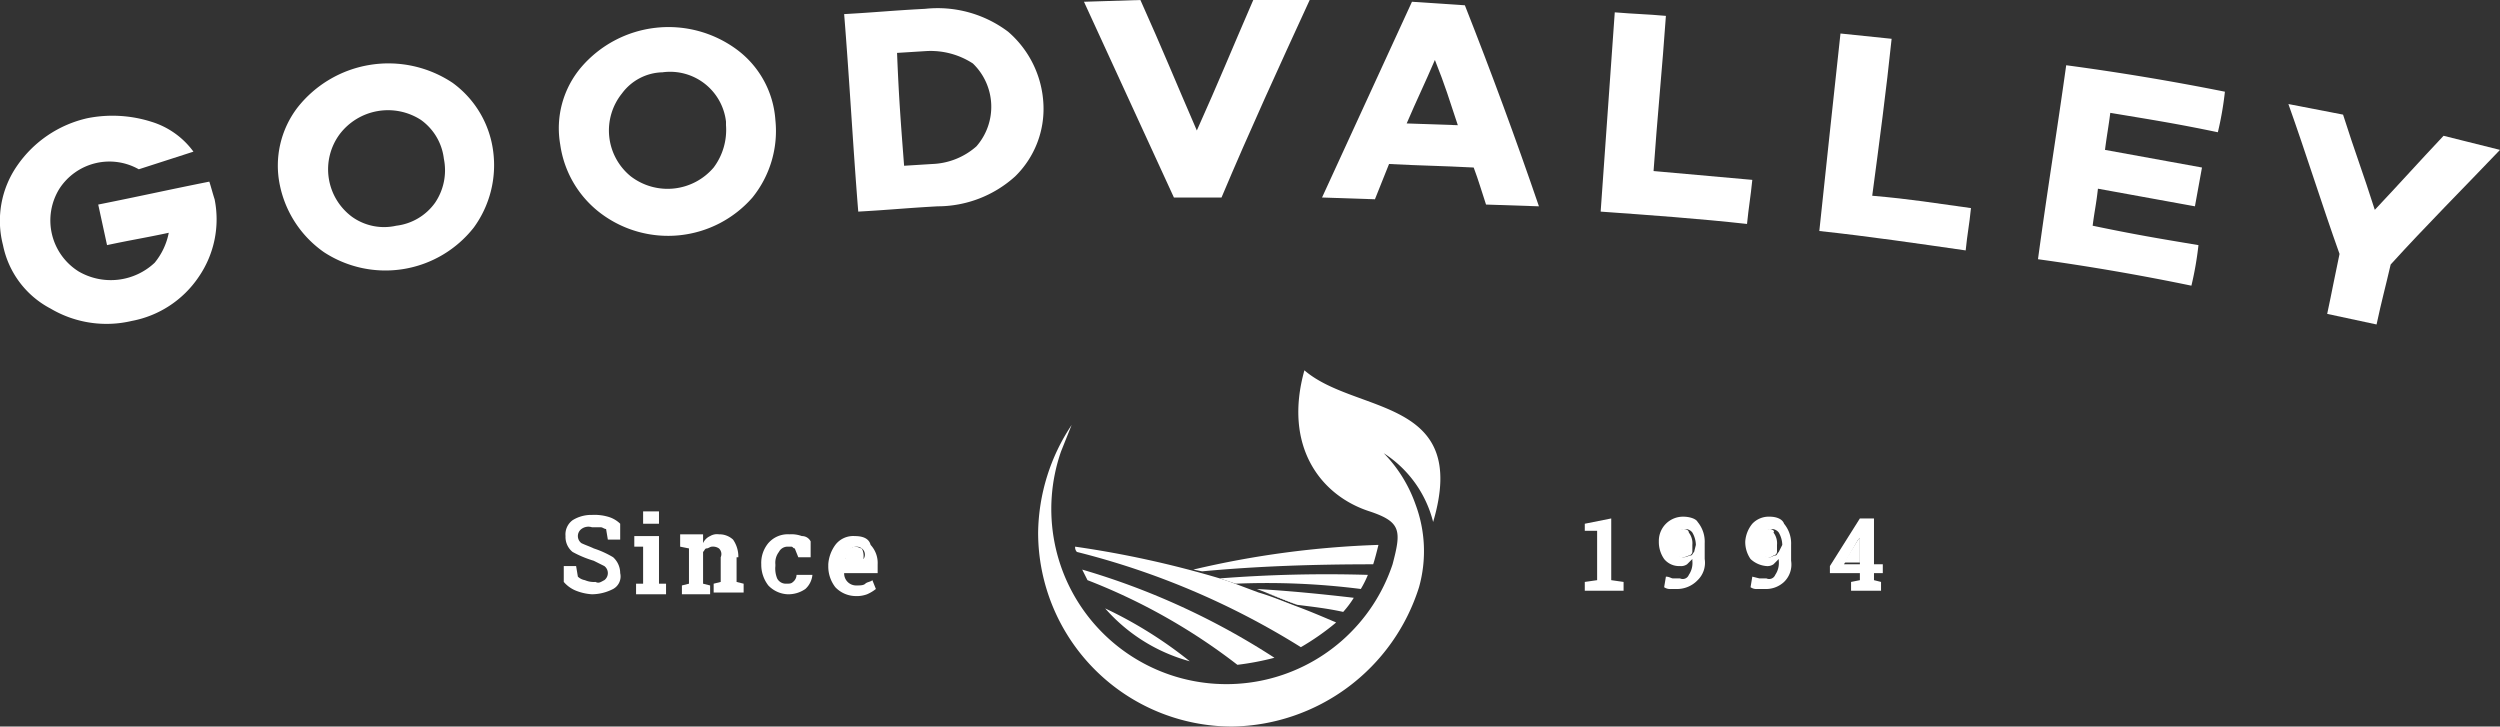 <svg id="Layer_1" data-name="Layer 1" xmlns="http://www.w3.org/2000/svg" viewBox="0 0 141.77 41.2"><rect x="0" y="0" width="141.77" height="41.2" fill="#333333" stroke="none"/><defs><style>.cls-1{fill:#fff;}</style></defs><title>Goodvalley_RGB_White3</title><polygon class="cls-1" points="105.37 30.6 104.57 31.9 105.47 31.9 105.47 30.5 105.47 30.5 105.37 30.6"/><path class="cls-1" d="M48.5,31a.76.76,0,0,0-.4.2.9.9,0,0,0-.1.5h1v-.1a.9.9,0,0,0-.1-.5C48.8,31.1,48.7,31,48.5,31Z" transform="translate(-0.03)"/><path class="cls-1" d="M100.4,30a.52.52,0,0,0-.4.2,1.42,1.42,0,0,0-.2.6,1.27,1.27,0,0,0,.1.6.52.52,0,0,0,.4.2.37.37,0,0,0,.3-.1.22.22,0,0,0,.2-.2v-.4a1,1,0,0,0-.2-.7C100.7,30.1,100.5,30,100.4,30Z" transform="translate(-0.03)"/><path class="cls-1" d="M95.5,30a.52.52,0,0,0-.4.2,1.42,1.42,0,0,0-.2.6,1.27,1.27,0,0,0,.1.6.52.52,0,0,0,.4.2.76.76,0,0,0,.4-.1.22.22,0,0,0,.2-.2v-.4a1,1,0,0,0-.2-.7C95.8,30.1,95.7,30,95.5,30Z" transform="translate(-0.03)"/><path class="cls-1" d="M25.7,4.7a6.56,6.56,0,0,0-8.8,1.4,5.42,5.42,0,0,0-1,4.4,6.14,6.14,0,0,0,2.5,3.8,6.37,6.37,0,0,0,8.5-1.4A6,6,0,0,0,28,8.6,5.69,5.69,0,0,0,25.7,4.7Zm-1,6.8a3.16,3.16,0,0,1-2.2,1.3,3.12,3.12,0,0,1-2.5-.5,3.35,3.35,0,0,1-.7-4.7,3.44,3.44,0,0,1,4.6-.8A3.16,3.16,0,0,1,25.2,9a3.28,3.28,0,0,1-.5,2.5Z" transform="translate(-0.03)"/><path class="cls-1" d="M44,6.8a5.43,5.43,0,0,0-2.2-4,6.52,6.52,0,0,0-8.8,1,5.35,5.35,0,0,0-1.2,4.4,5.91,5.91,0,0,0,2.3,3.9,6.35,6.35,0,0,0,8.6-.9A6,6,0,0,0,44,6.8ZM40.5,9.5a3.43,3.43,0,0,1-4.7.5,3.35,3.35,0,0,1-.5-4.7,2.94,2.94,0,0,1,2.3-1.2,3.19,3.19,0,0,1,3.6,2.8h0v.2A3.56,3.56,0,0,1,40.5,9.5Z" transform="translate(-0.03)"/><path class="cls-1" d="M57.2,1.8A6.64,6.64,0,0,0,52.5.5c-1.9.1-2.8.2-4.6.3.3,3.7.5,7.5.8,11.2,1.8-.1,2.7-.2,4.5-.3A6.56,6.56,0,0,0,57.6,10a5.35,5.35,0,0,0,1.6-4.1A5.78,5.78,0,0,0,57.2,1.8ZM55.4,8.3a4,4,0,0,1-2.5,1l-1.6.1c-.2-2.6-.3-3.9-.4-6.4l1.6-.1a4.39,4.39,0,0,1,2.7.7,3.41,3.41,0,0,1,.2,4.7Z" transform="translate(-0.03)"/><path class="cls-1" d="M69.3,11.2c1.6-3.8,3.3-7.5,5-11.2H71.1c-1.3,3-1.9,4.5-3.2,7.4C66.6,4.4,66,2.9,64.7,0L61.5.1l5.1,11.1Z" transform="translate(-0.03)"/><path class="cls-1" d="M80.1.1,75,11.2l3,.1.8-2c1.9.1,2.9.1,4.8.2.3.8.4,1.2.7,2.1l3,.1Q85.35,6,83.1.3ZM79.8,7c.6-1.4,1-2.2,1.6-3.6.6,1.5.8,2.2,1.3,3.7Z" transform="translate(-0.03)"/><path class="cls-1" d="M99.4,10.2l-5.6-.5c.2-2.9.5-5.9.7-8.8C93.4.8,92.8.8,91.6.7L90.8,12c2.8.2,5.6.4,8.3.7C99.2,11.7,99.3,11.2,99.4,10.2Z" transform="translate(-0.03)"/><path class="cls-1" d="M107.3,2.2l-2.9-.3c-.4,3.7-.8,7.4-1.2,11.2,2.8.3,5.5.7,8.3,1.1.1-1,.2-1.4.3-2.4-2.2-.3-3.3-.5-5.6-.7C106.6,8.1,107,5.1,107.3,2.2Z" transform="translate(-0.03)"/><path class="cls-1" d="M115.6,14.7q4.35.6,8.7,1.5a18.46,18.46,0,0,0,.4-2.3c-2.4-.4-3.6-.6-6-1.1.1-.8.2-1.2.3-2.1l5.5,1,.4-2.2-5.5-1c.1-.8.2-1.3.3-2.1,2.4.4,3.7.6,6.1,1.1a18.46,18.46,0,0,0,.4-2.3q-4.5-.9-9-1.5C116.7,7.3,116.1,11,115.6,14.7Z" transform="translate(-0.03)"/><path class="cls-1" d="M138.6,7.7c-1.6,1.7-2.3,2.5-3.9,4.2-.7-2.2-1.1-3.2-1.8-5.4l-3.1-.6c1,2.8,1.9,5.7,2.9,8.5-.3,1.4-.4,2-.7,3.4l2.8.6c.3-1.4.5-2.1.8-3.4,2-2.2,4.1-4.3,6.2-6.5Z" transform="translate(-0.03)"/><path class="cls-1" d="M74,21c-1.2,4.3.9,7.1,3.7,8,1.8.6,1.8,1.1,1.3,3a9.93,9.93,0,1,1-18.8-6.4l.6-1.5a11.25,11.25,0,0,0-1.9,6.1,11,11,0,0,0,11,11,11.29,11.29,0,0,0,10.6-7.9,7.57,7.57,0,0,0-.2-4.7h0a7.89,7.89,0,0,0-1.8-2.9,6.52,6.52,0,0,1,2.8,3.9C83.4,22.5,76.9,23.5,74,21Z" transform="translate(-0.03)"/><path class="cls-1" d="M73.8,36.7a14.29,14.29,0,0,0,2-1.4c-.7-.3-1.4-.6-2.2-.9s-1.5-.6-2.2-.8L69.8,33l-.6-.2A57.08,57.08,0,0,0,61,31a.37.37,0,0,0,.1.3A44.2,44.2,0,0,1,73.8,36.7Z" transform="translate(-0.03)"/><path class="cls-1" d="M70.1,33.1a42.2,42.2,0,0,1,7.1.3,5.94,5.94,0,0,0,.4-.8,78.52,78.52,0,0,0-8.4.2h0l.6.2Z" transform="translate(-0.03)"/><path class="cls-1" d="M69.2,32.8l.6.2Z" transform="translate(-0.03)"/><path class="cls-1" d="M69.2,32.8l.6.2Z" transform="translate(-0.03)"/><path class="cls-1" d="M73.6,34.3c.8.1,1.7.2,2.6.4a5.55,5.55,0,0,0,.6-.8c-1.7-.2-3.7-.4-5.5-.5h0c.8.3,1.5.6,2.3.9Z" transform="translate(-0.03)"/><path class="cls-1" d="M71.4,33.5a19.45,19.45,0,0,1,2.2.8C72.8,34,72.1,33.7,71.4,33.5Z" transform="translate(-0.03)"/><path class="cls-1" d="M71.4,33.5a19.45,19.45,0,0,1,2.2.8C72.8,34,72.1,33.7,71.4,33.5Z" transform="translate(-0.03)"/><path class="cls-1" d="M77.9,32c.1-.3.2-.7.3-1.1a53,53,0,0,0-10.5,1.4l.5.1C71.4,32.1,74.6,32,77.9,32Z" transform="translate(-0.03)"/><path class="cls-1" d="M72.3,37.3a41.31,41.31,0,0,0-10.9-5l.3.6a33.88,33.88,0,0,1,8.5,4.8A15.52,15.52,0,0,0,72.3,37.3Z" transform="translate(-0.03)"/><path class="cls-1" d="M67.5,37.5a24.07,24.07,0,0,0-4.8-3A9.8,9.8,0,0,0,67.5,37.5Z" transform="translate(-0.03)"/><path class="cls-1" d="M33.7,31.1c-.2-.1-.5-.2-.7-.3a.5.5,0,0,1,0-.8.66.66,0,0,1,.6-.1h.5c.1,0,.2.1.3.1l.1.6h.7v-.9a1.61,1.61,0,0,0-.7-.4,2.77,2.77,0,0,0-.9-.1,2,2,0,0,0-1.1.3,1,1,0,0,0-.4.9,1.09,1.09,0,0,0,.4.9,6.12,6.12,0,0,0,1.2.5l.6.3a.5.5,0,0,1,0,.8c-.2.1-.3.2-.5.1a1.27,1.27,0,0,1-.6-.1.76.76,0,0,1-.4-.2l-.1-.6H32V33a1.79,1.79,0,0,0,.7.5,2.92,2.92,0,0,0,.9.2,2.66,2.66,0,0,0,1.2-.3.81.81,0,0,0,.4-.9,1.22,1.22,0,0,0-.4-.9A5.36,5.36,0,0,0,33.7,31.1Z" transform="translate(-0.03)"/><rect class="cls-1" x="36.47" y="29" width="0.9" height="0.7"/><polygon class="cls-1" points="37.37 30.4 35.97 30.4 35.97 31 36.47 31 36.47 33.1 36.07 33.1 36.07 33.7 37.77 33.7 37.77 33.1 37.37 33.1 37.37 30.4"/><path class="cls-1" d="M41.9,31.6a1.69,1.69,0,0,0-.3-1,1.14,1.14,0,0,0-.8-.3.75.75,0,0,0-.5.1.78.78,0,0,0-.4.4v-.5H38.6V31l.5.1v2l-.4.1v.5h1.6v-.5l-.4-.1V31.3c.1-.1.1-.2.2-.2s.2-.1.3-.1a.6.6,0,0,1,.4.1.44.44,0,0,1,.1.5V33l-.4.1v.5h1.7v-.5l-.4-.1V31.6Z" transform="translate(-0.03)"/><path class="cls-1" d="M45.2,32.6a.52.52,0,0,1-.2.4c-.1.1-.2.1-.4.1a.55.55,0,0,1-.5-.3,1.48,1.48,0,0,1-.1-.7V32a1,1,0,0,1,.2-.7.55.55,0,0,1,.5-.3h.2c.1,0,.1.1.2.1l.2.5H46v-.9a.55.55,0,0,0-.5-.3,1.7,1.7,0,0,0-.7-.1,1.46,1.46,0,0,0-1.2.5,1.75,1.75,0,0,0-.4,1.2h0a1.92,1.92,0,0,0,.4,1.2,1.61,1.61,0,0,0,1.1.5,1.69,1.69,0,0,0,1-.3,1.23,1.23,0,0,0,.4-.8h-.9Z" transform="translate(-0.03)"/><path class="cls-1" d="M48.5,30.4a1.27,1.27,0,0,0-1.1.5A2.1,2.1,0,0,0,47,32v.1a1.92,1.92,0,0,0,.4,1.2,1.61,1.61,0,0,0,1.1.5,1.7,1.7,0,0,0,.7-.1,2.19,2.19,0,0,0,.5-.3l-.2-.5c-.1.1-.3.1-.4.2s-.3.1-.5.1a.68.68,0,0,1-.7-.7h1.9V32a1.5,1.5,0,0,0-.4-1.1C49.3,30.5,48.9,30.4,48.5,30.4Zm.5,1.3H48c0-.2.1-.3.2-.5a.5.5,0,0,1,.8,0,.45.45,0,0,1,0,.5Z" transform="translate(-0.03)"/><polygon class="cls-1" points="91.37 29.4 89.87 29.7 89.87 30.1 90.57 30.1 90.57 32.9 89.87 33 89.87 33.5 92.07 33.5 92.07 33 91.37 32.9 91.37 29.4"/><path class="cls-1" d="M95.5,29.3a1.37,1.37,0,0,0-1.4,1.4,1.69,1.69,0,0,0,.3,1,1.09,1.09,0,0,0,.9.4.6.6,0,0,0,.4-.1l.3-.3v.1a1.2,1.2,0,0,1-.2.8.37.37,0,0,1-.5.2h-.4c-.1,0-.2-.1-.4-.1l-.1.6a.6.6,0,0,0,.4.1h.4a1.61,1.61,0,0,0,1.1-.5,1.37,1.37,0,0,0,.4-1.2v-.9a1.75,1.75,0,0,0-.4-1.2C96.2,29.4,95.8,29.3,95.5,29.3Zm.6,2c-.1.1-.1.2-.2.2s-.2.1-.4.1a.52.52,0,0,1-.4-.2,1.27,1.27,0,0,1-.1-.6.73.73,0,0,1,.2-.6.5.5,0,0,1,.8,0,1.45,1.45,0,0,1,.2.7Z" transform="translate(-0.03)"/><path class="cls-1" d="M100.4,29.3a1.28,1.28,0,0,0-1,.4,1.78,1.78,0,0,0-.4,1,1.69,1.69,0,0,0,.3,1,1.49,1.49,0,0,0,.9.4.6.6,0,0,0,.4-.1l.3-.3v.1a1.2,1.2,0,0,1-.2.8.37.37,0,0,1-.5.2h-.4l-.4-.1-.1.6a.6.6,0,0,0,.4.1h.4a1.5,1.5,0,0,0,1.1-.4,1.37,1.37,0,0,0,.4-1.2v-.9a1.75,1.75,0,0,0-.4-1.2C101.1,29.4,100.7,29.3,100.4,29.3Zm.5,2c-.1.1-.1.2-.2.2s-.2.1-.3.1a.52.52,0,0,1-.4-.2,1.27,1.27,0,0,1-.1-.6.73.73,0,0,1,.2-.6.5.5,0,0,1,.8,0,1.45,1.45,0,0,1,.2.7Z" transform="translate(-0.03)"/><path class="cls-1" d="M106.3,29.4h-.8l-1.7,2.7v.4h1.7v.4l-.5.1v.5h1.7V33l-.4-.1v-.4h.5V32h-.5Zm-.8,2.6h-.9l.8-1.4.1-.1h0Z" transform="translate(-0.03)"/><path class="cls-1" d="M11.9,10.3c-2.5.5-3.8.8-6.3,1.3l.5,2.3c1.4-.3,2.1-.4,3.5-.7a3.81,3.81,0,0,1-.8,1.7,3.63,3.63,0,0,1-4.3.5,3.41,3.41,0,0,1-1.1-4.7A3.38,3.38,0,0,1,7.9,9.6l3.1-1A4.63,4.63,0,0,0,8.6,6.9,7.28,7.28,0,0,0,5,6.7,6.59,6.59,0,0,0,1,9.4a5.48,5.48,0,0,0-.8,4.5,5.22,5.22,0,0,0,2.7,3.6,6.23,6.23,0,0,0,4.6.7,5.88,5.88,0,0,0,3.8-2.5,5.76,5.76,0,0,0,.9-4.4C12.1,11,12,10.6,11.9,10.3Z" transform="translate(-0.03)"/></svg>